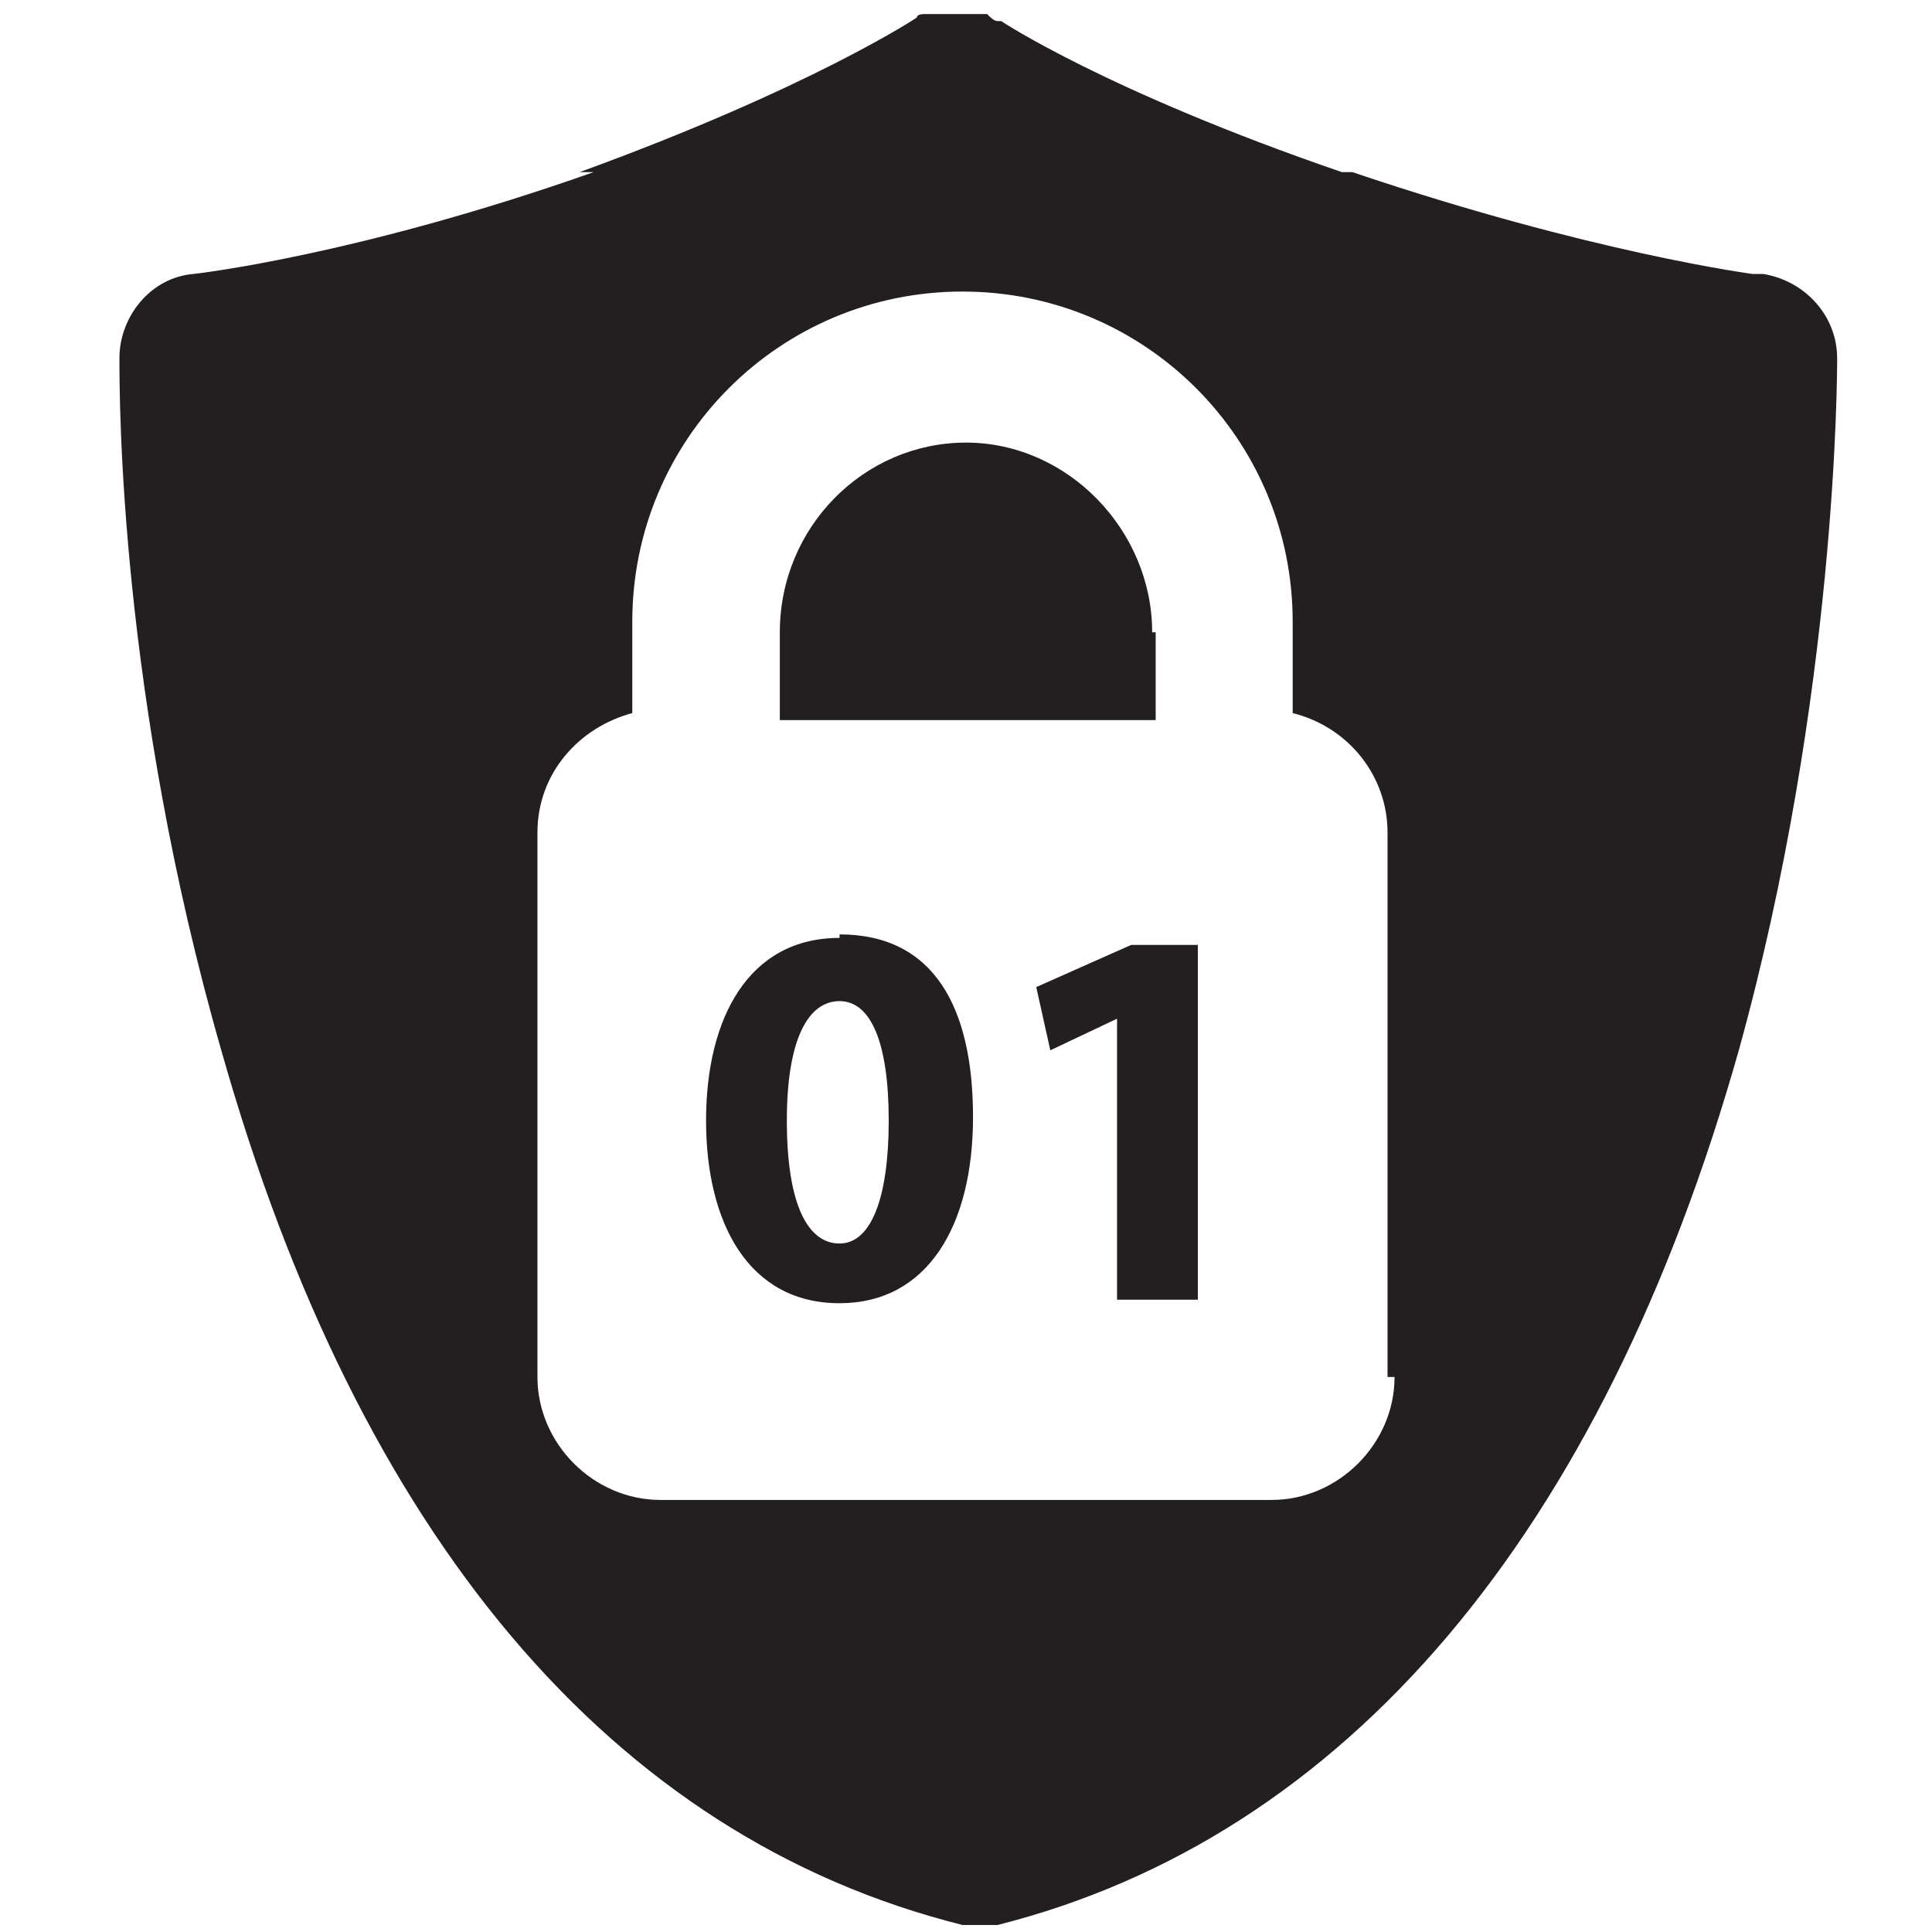 <?xml version="1.0" encoding="UTF-8"?>
<svg id="Layer_1" xmlns="http://www.w3.org/2000/svg" version="1.1" viewBox="0 0 55 55">
  <defs>
    <style>
      .cls-1 {
        fill: #231f20;
        stroke-width: 0px;
      }
    </style>
  </defs>
  <path class="cls-1" d="M49.9,7.8s-4.6-.6-11.4-2.9h-.3C31.5,2.6,28.5.6,28.5.6c0,0,0,0,0,0,0,0,0,0-.1,0-.1,0-.2-.1-.3-.2,0,0,0,0,0,0-.1,0-.2,0-.4,0h0c-.1,0-.2,0-.4,0h-.1c-.1,0-.2,0-.3,0,0,0-.1,0-.1,0-.1,0-.2,0-.3,0,0,0-.1,0-.2,0,0,0-.2,0-.2.1,0,0,0,0,0,0,0,0-3,2-9.6,4.4h.4c-6.8,2.4-11.4,2.9-11.4,2.9-1.2.1-2.1,1.2-2.1,2.4s0,9.6,2.9,19.7c3.9,13.8,11.1,22.4,21.1,24.9,0,0,0,0,.1,0,0,0,0,0,.1,0,.1,0,.2,0,.3,0h0c.2,0,.4,0,.5,0h0c9.9-2.5,17.2-11.1,21.1-24.9,2.8-10.1,2.8-19.3,2.8-19.7,0-1.2-.9-2.2-2.1-2.4h0ZM39.7,39.2c0,1.9-1.6,3.5-3.5,3.5h-17.4c-1.9,0-3.5-1.6-3.5-3.5v-15.5c0-1.7,1.2-3,2.7-3.4v-2.6c0-5.2,4.2-9.4,9.4-9.4s9.4,4.2,9.4,9.4v2.6c1.6.4,2.7,1.8,2.7,3.4,0,0,0,15.5,0,15.5Z" />
  <path class="cls-1" d="M32.8,18c0-2.9-2.4-5.4-5.3-5.4s-5.3,2.4-5.3,5.4v2.5h10.7v-2.5Z" />
  <path class="cls-1" d="M23.9,26.7c-2.6,0-3.8,2.3-3.8,5.2,0,2.9,1.2,5.2,3.8,5.2h0c2.5,0,3.8-2.2,3.8-5.3s-1.1-5.2-3.8-5.2h0ZM23.9,35.4h0c-.9,0-1.5-1.1-1.5-3.5,0-2.3.6-3.4,1.5-3.4s1.4,1.2,1.4,3.4-.5,3.5-1.4,3.5Z" />
  <polygon class="cls-1" points="29.5 28.1 29.9 29.9 31.8 29 31.8 29 31.8 37 34.1 37 34.1 26.9 32.2 26.9 29.5 28.1" />
</svg>